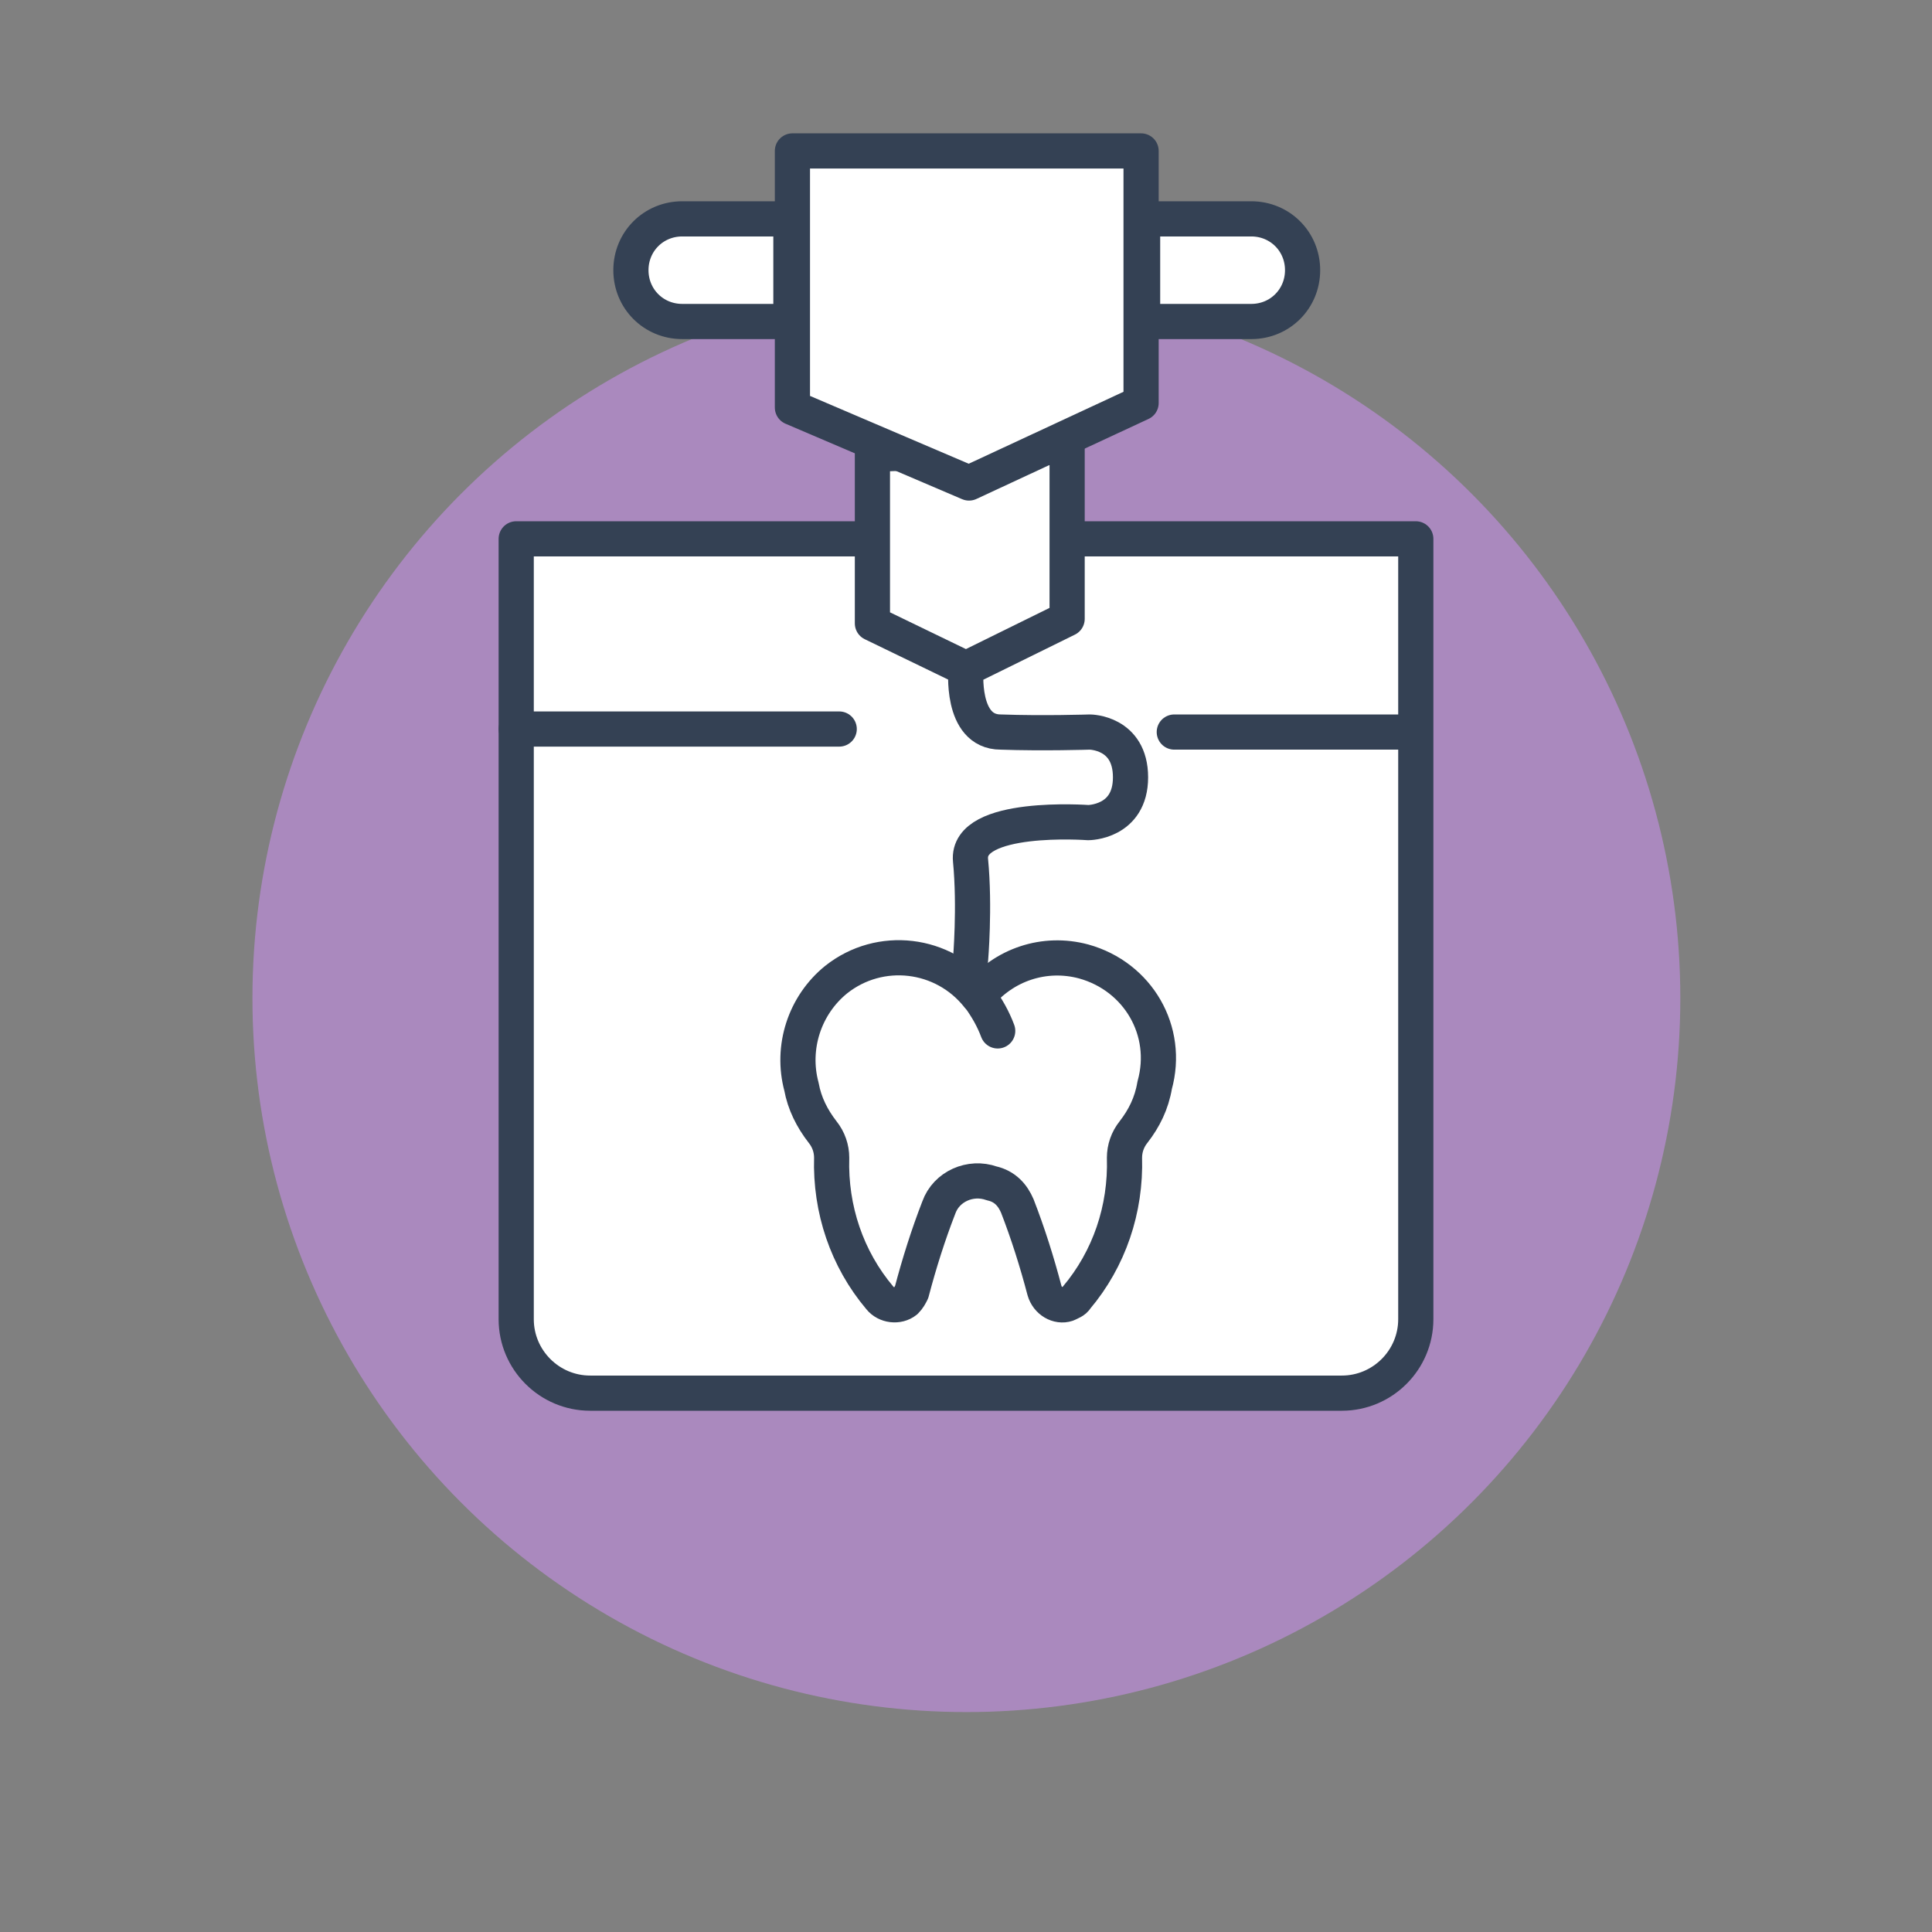 <?xml version="1.0" encoding="utf-8"?>
<!-- Generator: Adobe Illustrator 26.0.1, SVG Export Plug-In . SVG Version: 6.00 Build 0)  -->
<svg version="1.1" id="Livello_1" xmlns="http://www.w3.org/2000/svg" xmlns:xlink="http://www.w3.org/1999/xlink" x="0px" y="0px"
	 viewBox="0 0 128 128" style="enable-background:new 0 0 128 128;" xml:space="preserve">
<rect x="0" y="0" width="128" height="128" fill="#808080" stroke="none"/>
<style type="text/css">
	.st0{display:none;}
	.st1{display:inline;}
	.st2{fill:#AA89BE;}
	.st3{enable-background:new    ;}
	.st4{fill:#FFFFFF;}
	.st5{fill:#9375B2;}
	.st6{fill:url(#Tracciato_108_00000001650322136613139680000003117264739350850965_);}
	.st7{fill:#FFFFFF;stroke:#344154;stroke-width:2.331;stroke-linecap:round;stroke-linejoin:round;}
	.st8{fill:none;stroke:#344154;stroke-width:1.3;stroke-linecap:round;stroke-linejoin:round;}
	.st9{fill:none;stroke:#344154;stroke-width:2.331;stroke-linecap:round;stroke-linejoin:round;}
</style>
<g id="Check_e_ol" class="st0">
	<g id="Livello_1_00000172439439328256345400000001825633735009330866_" class="st1">
		<circle id="Ellisse_59" class="st2" cx="56.7" cy="60.9" r="53.5"/>
	</g>
	<g id="_x31_" class="st1">
		<g class="st3">
			<path class="st4" d="M65.8,95.5H53.2V47l-15,4.7V41.5l26.3-9.4h1.3V95.5z"/>
		</g>
	</g>
	<g id="_x32_" class="st1">
		<g class="st3">
			<path class="st4" d="M78.9,90.3H35.5v-8.6L56,59.8c2.8-3.1,4.9-5.8,6.2-8.1c1.3-2.3,2-4.5,2-6.5c0-2.8-0.7-5-2.1-6.6
				c-1.4-1.6-3.5-2.4-6.1-2.4c-2.8,0-5.1,1-6.7,2.9c-1.6,2-2.5,4.5-2.5,7.7H34.2c0-3.9,0.9-7.4,2.8-10.6c1.8-3.2,4.4-5.7,7.8-7.5
				C48.2,26.9,52,26,56.3,26c6.5,0,11.6,1.6,15.2,4.7s5.4,7.6,5.4,13.3c0,3.1-0.8,6.3-2.4,9.6s-4.4,7-8.4,11.4L51.7,80.1H79
				L78.9,90.3L78.9,90.3z"/>
		</g>
	</g>
	<g id="_x33_" class="st1">
		<g class="st3">
			<path class="st4" d="M48.3,55H55c3.2,0,5.6-0.8,7.1-2.4c1.5-1.6,2.3-3.7,2.3-6.4c0-2.6-0.8-4.5-2.3-6c-1.5-1.4-3.6-2.1-6.3-2.1
				c-2.4,0-4.4,0.7-6.1,2c-1.6,1.3-2.4,3-2.4,5.2H34.7c0-3.3,0.9-6.3,2.7-8.9s4.3-4.7,7.5-6.2S51.6,28,55.5,28
				c6.7,0,12,1.6,15.8,4.8C75.1,36,77,40.4,77,46.1c0,2.9-0.9,5.6-2.7,8c-1.8,2.4-4.1,4.3-7,5.6c3.6,1.3,6.2,3.2,8,5.7
				C77.1,68,78,71,78,74.5c0,5.6-2.1,10.1-6.2,13.5s-9.5,5.1-16.3,5.1c-6.3,0-11.5-1.7-15.5-5s-6-7.7-6-13.2h12.6
				c0,2.4,0.9,4.3,2.7,5.8s4,2.3,6.6,2.3c3,0,5.3-0.8,7-2.4s2.5-3.7,2.5-6.3c0-6.3-3.5-9.5-10.4-9.5h-6.7C48.3,64.8,48.3,55,48.3,55
				z"/>
		</g>
	</g>
	<g id="_x34_" class="st1">
		<g class="st3">
			<path class="st4" d="M72.7,67.9h7.2V78h-7.2v13.7H60.1V78.1h-26l-0.6-7.9L60,28.4h12.7V67.9z M46.1,67.9h14V45.5L59.3,47
				L46.1,67.9z"/>
		</g>
	</g>
	<g id="Livello_6" class="st1">
		<g id="Raggruppa_52" transform="translate(0)">
			<ellipse id="Ellisse_5" class="st5" cx="56.7" cy="60.9" rx="37.9" ry="37.9"/>
			<g id="Raggruppa_50">
				<path id="Tracciato_107" class="st5" d="M56.7,114.4c-29.6,0-53.5-24-53.5-53.5s24-53.5,53.5-53.5c9.1,0,18.1,2.3,26,6.8
					c1.9,1,2.5,3.4,1.5,5.2c-1,1.9-3.4,2.5-5.2,1.5l0,0C56.9,8.5,29,16.5,16.7,38.6s-4.4,50,17.7,62.3s50,4.4,62.3-17.7
					c3.8-6.8,5.8-14.5,5.8-22.3c0-2.1,1.7-3.8,3.8-3.8c2.1,0,3.8,1.7,3.8,3.8C110.2,90.4,86.2,114.3,56.7,114.4z"/>
			</g>
			
				<linearGradient id="Tracciato_108_00000178196041406268885660000006528582343438929054_" gradientUnits="userSpaceOnUse" x1="-1804.866" y1="-250.616" x2="-1807.328" y2="-251.721" gradientTransform="matrix(17.365 0 0 -22.356 31442.543 -5543.46)">
				<stop  offset="0" style="stop-color:#FFFFFF;stop-opacity:0"/>
				<stop  offset="0.122" style="stop-color:#E2DEE5;stop-opacity:0.18"/>
				<stop  offset="0.39" style="stop-color:#AAA0B3;stop-opacity:0.533"/>
				<stop  offset="0.635" style="stop-color:#81738F;stop-opacity:0.788"/>
				<stop  offset="0.846" style="stop-color:#685779;stop-opacity:0.945"/>
				<stop  offset="1" style="stop-color:#604E72"/>
			</linearGradient>
			<path id="Tracciato_108" style="fill:url(#Tracciato_108_00000178196041406268885660000006528582343438929054_);" d="M54,77.8
				l16.2,18.4c0,0,33.7-11.5,21.5-51.9L54,77.8z"/>
			<g id="Raggruppa_51" transform="translate(14.379 12.192)">
				<path id="Tracciato_109" class="st4" d="M40.3,66.7L23.2,46.2c-1.5-1.9-1.2-4.6,0.7-6.1c1.8-1.4,4.4-1.2,5.9,0.5l11.3,13.6
					l33.2-29.7c1.8-1.6,4.5-1.4,6.1,0.3c1.6,1.8,1.4,4.5-0.3,6.1L40.3,66.7z"/>
			</g>
		</g>
	</g>
</g>
<g>
	<g>
		<g id="Raggruppa_1279" transform="translate(-310 -2989.37)">
			<g id="Raggruppa_493" transform="translate(-561.375 84.299)">
				<ellipse id="Ellisse_76" class="st2" cx="935.4" cy="2971.2" rx="47.3" ry="47.3"/>
			</g>
		</g>
	</g>
</g>
<g>
	<path class="st7" d="M88.9,92.3H39.1c-2.7,0-4.9-2.2-4.9-4.9V48.7v-13h59.6v51.7C93.8,90.1,91.6,92.3,88.9,92.3z"/>
	<line class="st7" x1="77.8" y1="48.5" x2="93.2" y2="48.5"/>
	<path class="st7" d="M64,44.3l6.7-3.3V29.6l-12.9,0.5v11.2L64,44.3c0,0-0.4,4.2,2.3,4.2c2.8,0.1,5.9,0,5.9,0s2.7,0,2.7,3
		c0,3-2.8,3-2.8,3S64,53.9,64.3,57c0.3,3.1,0,6.6,0,6.6"/>
	<line class="st7" x1="55.6" y1="48.3" x2="34.2" y2="48.3"/>
	<g>
		<g>
			<path id="Tracciato_30_00000168114310426043510380000017655446056280338359_" class="st4" d="M67.4,79.9c0.7,1.8,1.3,3.7,1.8,5.6
				c0.2,0.7,0.9,1.1,1.5,0.9c0.2-0.1,0.5-0.2,0.6-0.4c2.2-2.6,3.3-5.9,3.2-9.3c0-0.6,0.2-1.2,0.6-1.7c0.7-0.9,1.2-1.9,1.4-3.1
				c1-3.6-1.1-7.2-4.7-8.2c-2.6-0.7-5.3,0.2-7,2.3c-2.3-2.9-6.5-3.4-9.4-1.1c-2.1,1.7-3,4.5-2.3,7.1c0.2,1.1,0.7,2.1,1.4,3
				c0.4,0.5,0.6,1.1,0.6,1.7c-0.1,3.4,1,6.7,3.2,9.3c0.4,0.5,1.2,0.6,1.7,0.2c0.2-0.2,0.3-0.4,0.4-0.6c0.5-1.9,1.1-3.8,1.8-5.6
				c0.5-1.4,2.1-2.1,3.5-1.6C66.6,78.6,67.1,79.2,67.4,79.9z"/>
			<path id="Tracciato_31_00000012437818898182395890000001909337481910339728_" class="st4" d="M64.9,66.1c0.5,0.7,0.9,1.4,1.2,2.2
				"/>
		</g>
		<g>
			<path id="Tracciato_30_00000101809074560201923850000013034462889371269538_" class="st8" d="M67.4,79.9c0.7,1.8,1.3,3.7,1.8,5.6
				c0.2,0.7,0.9,1.1,1.5,0.9c0.2-0.1,0.5-0.2,0.6-0.4c2.2-2.6,3.3-5.9,3.2-9.3c0-0.6,0.2-1.2,0.6-1.7c0.7-0.9,1.2-1.9,1.4-3.1
				c1-3.6-1.1-7.2-4.7-8.2c-2.6-0.7-5.3,0.2-7,2.3c-2.3-2.9-6.5-3.4-9.4-1.1c-2.1,1.7-3,4.5-2.3,7.1c0.2,1.1,0.7,2.1,1.4,3
				c0.4,0.5,0.6,1.1,0.6,1.7c-0.1,3.4,1,6.7,3.2,9.3c0.4,0.5,1.2,0.6,1.7,0.2c0.2-0.2,0.3-0.4,0.4-0.6c0.5-1.9,1.1-3.8,1.8-5.6
				c0.5-1.4,2.1-2.1,3.5-1.6C66.6,78.6,67.1,79.2,67.4,79.9z"/>
			<path id="Tracciato_31_00000016788370402951580280000003555855035236592303_" class="st8" d="M64.9,66.1c0.5,0.7,0.9,1.4,1.2,2.2
				"/>
		</g>
		<g>
			<path id="Tracciato_30_00000172430723876885091600000004669655562820442515_" class="st9" d="M67.4,79.9c0.7,1.8,1.3,3.7,1.8,5.6
				c0.2,0.7,0.9,1.1,1.5,0.9c0.2-0.1,0.5-0.2,0.6-0.4c2.2-2.6,3.3-5.9,3.2-9.3c0-0.6,0.2-1.2,0.6-1.7c0.7-0.9,1.2-1.9,1.4-3.1
				c1-3.6-1.1-7.2-4.7-8.2c-2.6-0.7-5.3,0.2-7,2.3c-2.3-2.9-6.5-3.4-9.4-1.1c-2.1,1.7-3,4.5-2.3,7.1c0.2,1.1,0.7,2.1,1.4,3
				c0.4,0.5,0.6,1.1,0.6,1.7c-0.1,3.4,1,6.7,3.2,9.3c0.4,0.5,1.2,0.6,1.7,0.2c0.2-0.2,0.3-0.4,0.4-0.6c0.5-1.9,1.1-3.8,1.8-5.6
				c0.5-1.4,2.1-2.1,3.5-1.6C66.6,78.6,67.1,79.2,67.4,79.9z"/>
			<path id="Tracciato_31_00000181062037857035129180000012819447546101596599_" class="st9" d="M64.9,66.1c0.5,0.7,0.9,1.4,1.2,2.2
				"/>
		</g>
	</g>
	<polygon class="st7" points="52.5,10 75.6,10 75.6,26.7 64.2,32 52.5,27 	"/>
	<path class="st7" d="M52.4,21.3h-7.2c-1.9,0-3.4-1.5-3.4-3.4v0c0-1.9,1.5-3.4,3.4-3.4h7.2V21.3z"/>
	<path class="st7" d="M75.7,21.3h7.2c1.9,0,3.4-1.5,3.4-3.4v0c0-1.9-1.5-3.4-3.4-3.4h-7.2V21.3z"/>
</g>
</svg>
